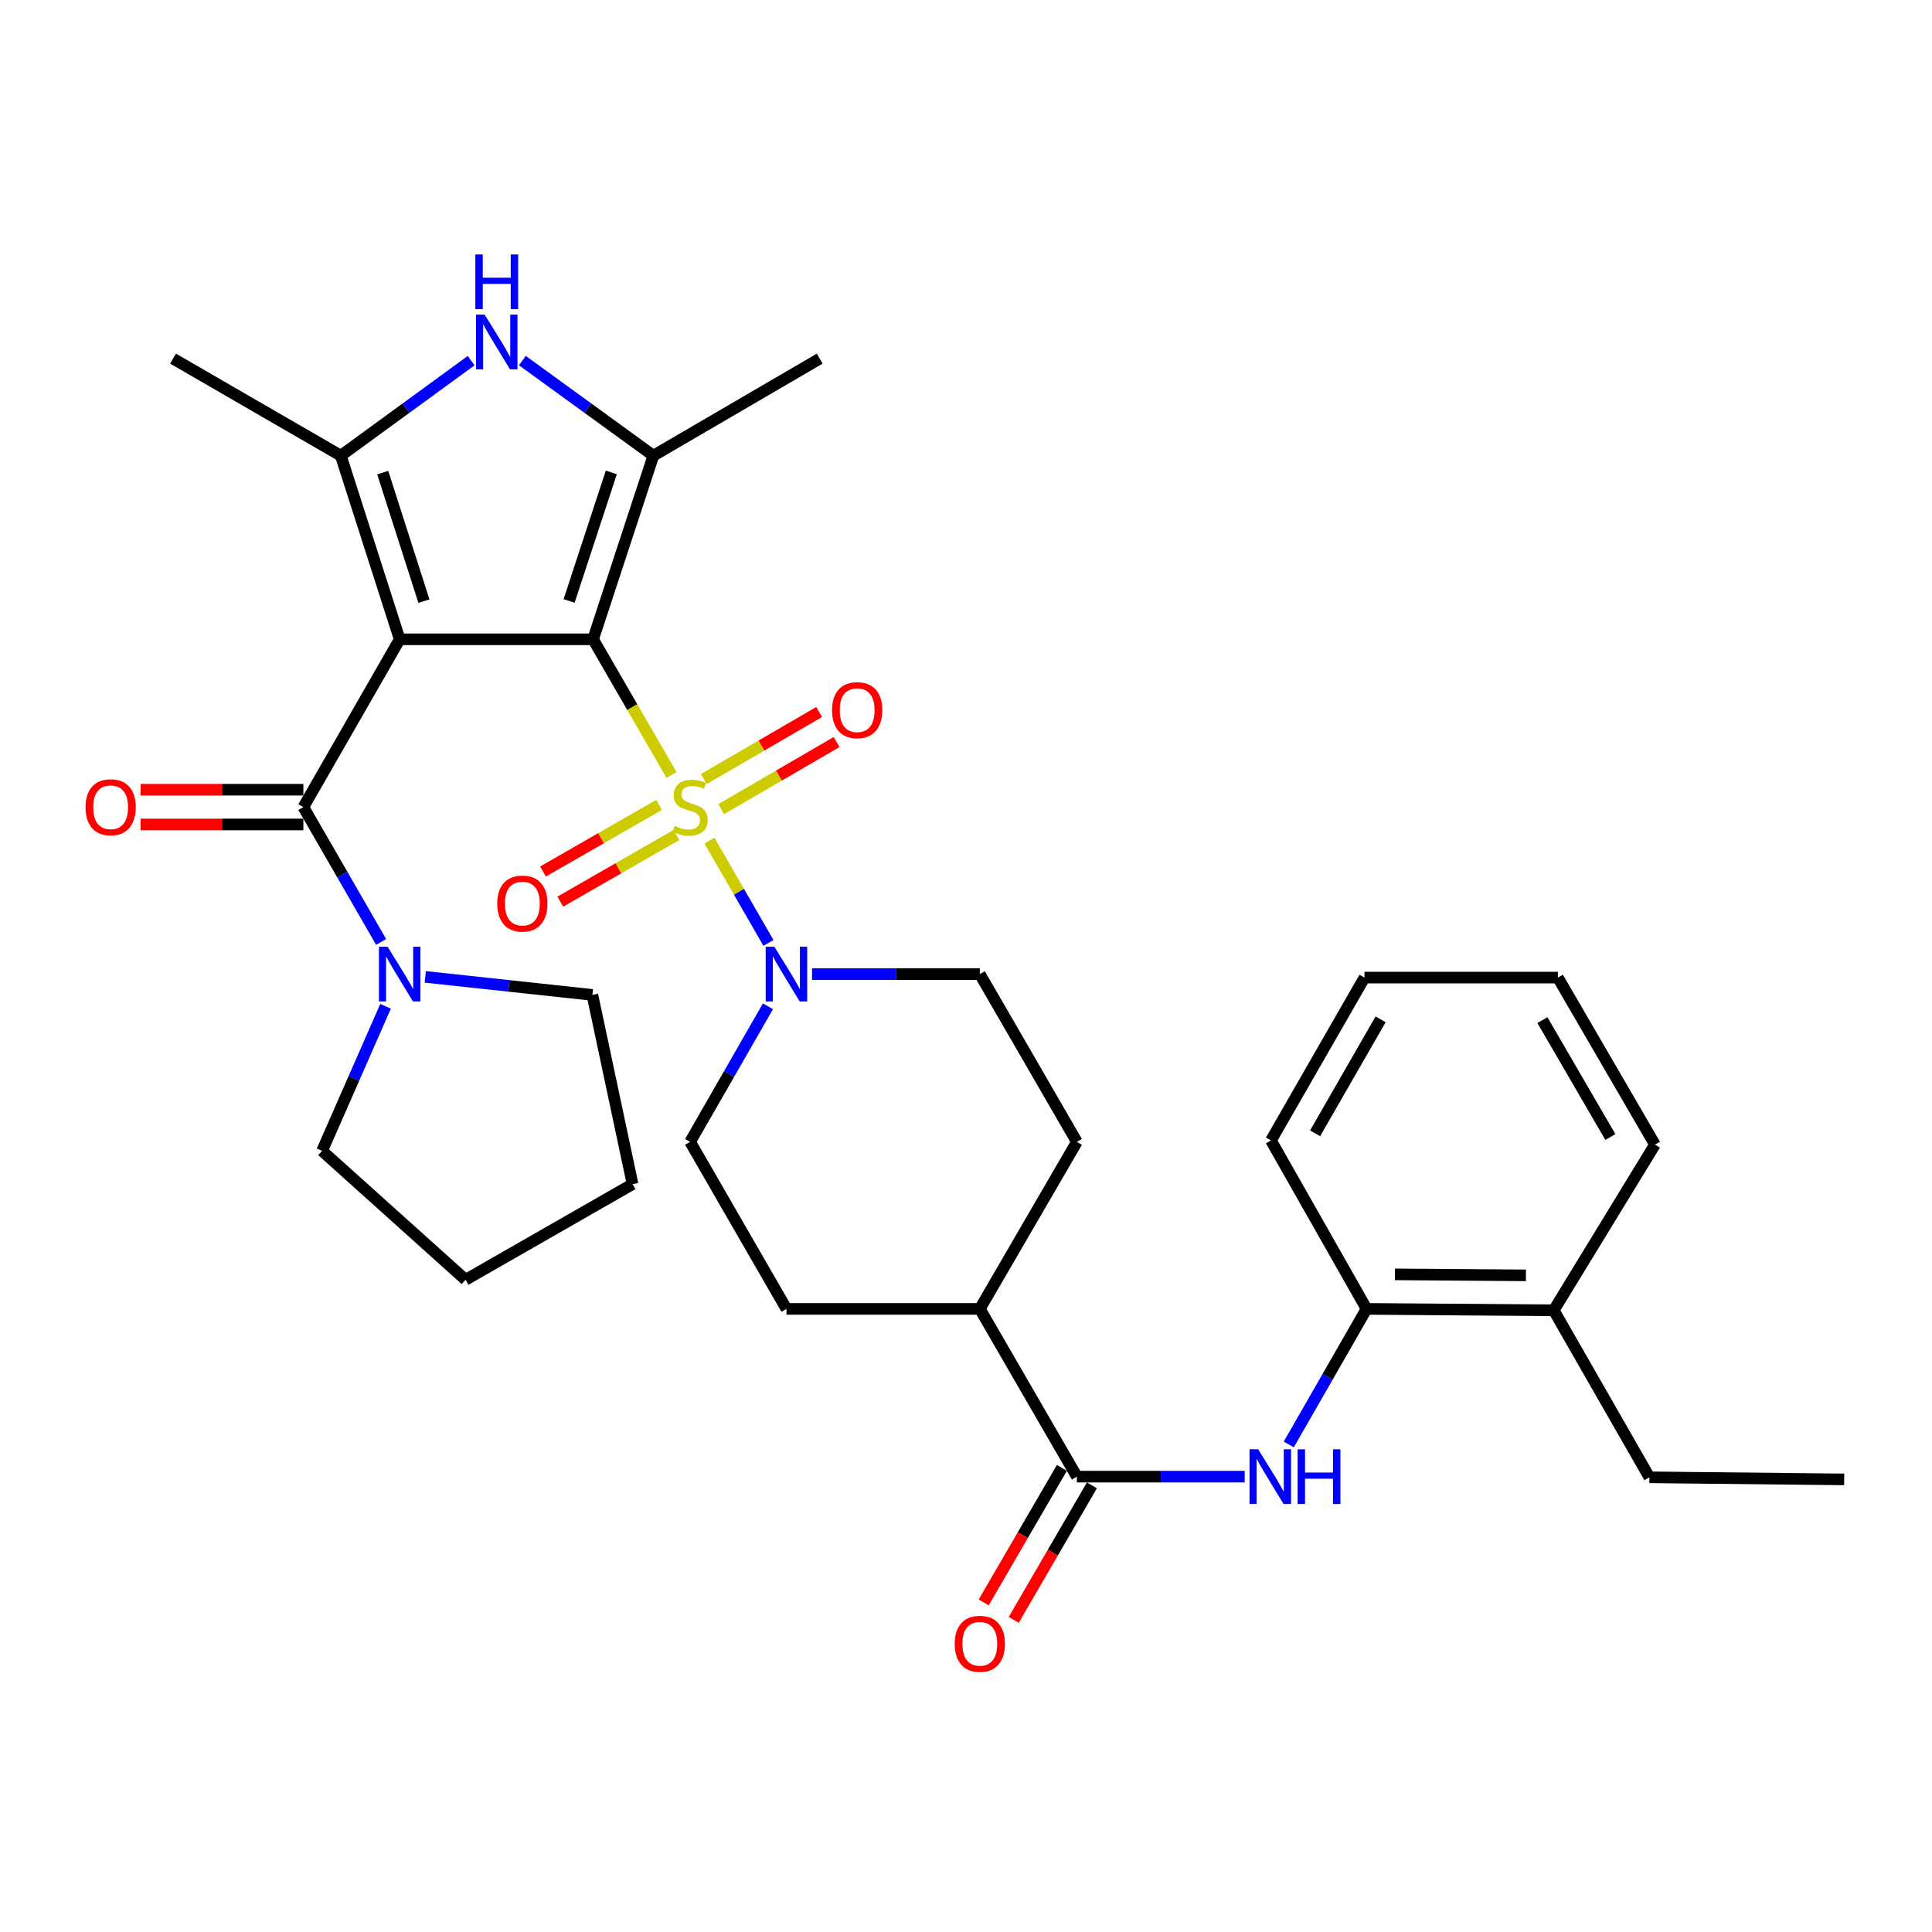 <?xml version='1.0' encoding='iso-8859-1'?>
<svg version='1.1' baseProfile='full'
              xmlns='http://www.w3.org/2000/svg'
                      xmlns:rdkit='http://www.rdkit.org/xml'
                      xmlns:xlink='http://www.w3.org/1999/xlink'
                  xml:space='preserve'
width='1000px' height='1000px' viewBox='0 0 1000 1000'>
<!-- END OF HEADER -->
<rect style='opacity:1.0;fill:#FFFFFF;stroke:none' width='1000' height='1000' x='0' y='0'> </rect>
<path class='bond-0' d='M 306.972,330.912 L 206.88,330.912' style='fill:none;fill-rule:evenodd;stroke:#000000;stroke-width:6px;stroke-linecap:butt;stroke-linejoin:miter;stroke-opacity:1' />
<path class='bond-1' d='M 306.972,330.912 L 327.276,366.016' style='fill:none;fill-rule:evenodd;stroke:#000000;stroke-width:6px;stroke-linecap:butt;stroke-linejoin:miter;stroke-opacity:1' />
<path class='bond-1' d='M 327.276,366.016 L 347.581,401.12' style='fill:none;fill-rule:evenodd;stroke:#CCCC00;stroke-width:6px;stroke-linecap:butt;stroke-linejoin:miter;stroke-opacity:1' />
<path class='bond-2' d='M 306.972,330.912 L 338.179,235.854' style='fill:none;fill-rule:evenodd;stroke:#000000;stroke-width:6px;stroke-linecap:butt;stroke-linejoin:miter;stroke-opacity:1' />
<path class='bond-2' d='M 294.569,311.045 L 316.414,244.504' style='fill:none;fill-rule:evenodd;stroke:#000000;stroke-width:6px;stroke-linecap:butt;stroke-linejoin:miter;stroke-opacity:1' />
<path class='bond-3' d='M 206.88,330.912 L 176.403,235.854' style='fill:none;fill-rule:evenodd;stroke:#000000;stroke-width:6px;stroke-linecap:butt;stroke-linejoin:miter;stroke-opacity:1' />
<path class='bond-3' d='M 219.43,311.163 L 198.096,244.623' style='fill:none;fill-rule:evenodd;stroke:#000000;stroke-width:6px;stroke-linecap:butt;stroke-linejoin:miter;stroke-opacity:1' />
<path class='bond-4' d='M 206.88,330.912 L 157.023,417.748' style='fill:none;fill-rule:evenodd;stroke:#000000;stroke-width:6px;stroke-linecap:butt;stroke-linejoin:miter;stroke-opacity:1' />
<path class='bond-6' d='M 367.221,435.123 L 382.484,461.583' style='fill:none;fill-rule:evenodd;stroke:#CCCC00;stroke-width:6px;stroke-linecap:butt;stroke-linejoin:miter;stroke-opacity:1' />
<path class='bond-6' d='M 382.484,461.583 L 397.746,488.042' style='fill:none;fill-rule:evenodd;stroke:#0000FF;stroke-width:6px;stroke-linecap:butt;stroke-linejoin:miter;stroke-opacity:1' />
<path class='bond-10' d='M 373.295,418.792 L 403.156,401.44' style='fill:none;fill-rule:evenodd;stroke:#CCCC00;stroke-width:6px;stroke-linecap:butt;stroke-linejoin:miter;stroke-opacity:1' />
<path class='bond-10' d='M 403.156,401.44 L 433.017,384.088' style='fill:none;fill-rule:evenodd;stroke:#FF0000;stroke-width:6px;stroke-linecap:butt;stroke-linejoin:miter;stroke-opacity:1' />
<path class='bond-10' d='M 364.261,403.246 L 394.122,385.894' style='fill:none;fill-rule:evenodd;stroke:#CCCC00;stroke-width:6px;stroke-linecap:butt;stroke-linejoin:miter;stroke-opacity:1' />
<path class='bond-10' d='M 394.122,385.894 L 423.983,368.542' style='fill:none;fill-rule:evenodd;stroke:#FF0000;stroke-width:6px;stroke-linecap:butt;stroke-linejoin:miter;stroke-opacity:1' />
<path class='bond-11' d='M 341.138,416.603 L 311.101,433.851' style='fill:none;fill-rule:evenodd;stroke:#CCCC00;stroke-width:6px;stroke-linecap:butt;stroke-linejoin:miter;stroke-opacity:1' />
<path class='bond-11' d='M 311.101,433.851 L 281.064,451.098' style='fill:none;fill-rule:evenodd;stroke:#FF0000;stroke-width:6px;stroke-linecap:butt;stroke-linejoin:miter;stroke-opacity:1' />
<path class='bond-11' d='M 350.092,432.196 L 320.055,449.443' style='fill:none;fill-rule:evenodd;stroke:#CCCC00;stroke-width:6px;stroke-linecap:butt;stroke-linejoin:miter;stroke-opacity:1' />
<path class='bond-11' d='M 320.055,449.443 L 290.017,466.691' style='fill:none;fill-rule:evenodd;stroke:#FF0000;stroke-width:6px;stroke-linecap:butt;stroke-linejoin:miter;stroke-opacity:1' />
<path class='bond-5' d='M 338.179,235.854 L 304.269,211.242' style='fill:none;fill-rule:evenodd;stroke:#000000;stroke-width:6px;stroke-linecap:butt;stroke-linejoin:miter;stroke-opacity:1' />
<path class='bond-5' d='M 304.269,211.242 L 270.36,186.63' style='fill:none;fill-rule:evenodd;stroke:#0000FF;stroke-width:6px;stroke-linecap:butt;stroke-linejoin:miter;stroke-opacity:1' />
<path class='bond-22' d='M 338.179,235.854 L 424.286,185.628' style='fill:none;fill-rule:evenodd;stroke:#000000;stroke-width:6px;stroke-linecap:butt;stroke-linejoin:miter;stroke-opacity:1' />
<path class='bond-21' d='M 176.403,235.854 L 89.566,185.628' style='fill:none;fill-rule:evenodd;stroke:#000000;stroke-width:6px;stroke-linecap:butt;stroke-linejoin:miter;stroke-opacity:1' />
<path class='bond-33' d='M 176.403,235.854 L 210.141,211.26' style='fill:none;fill-rule:evenodd;stroke:#000000;stroke-width:6px;stroke-linecap:butt;stroke-linejoin:miter;stroke-opacity:1' />
<path class='bond-33' d='M 210.141,211.26 L 243.879,186.667' style='fill:none;fill-rule:evenodd;stroke:#0000FF;stroke-width:6px;stroke-linecap:butt;stroke-linejoin:miter;stroke-opacity:1' />
<path class='bond-8' d='M 157.023,417.748 L 177.149,452.644' style='fill:none;fill-rule:evenodd;stroke:#000000;stroke-width:6px;stroke-linecap:butt;stroke-linejoin:miter;stroke-opacity:1' />
<path class='bond-8' d='M 177.149,452.644 L 197.275,487.541' style='fill:none;fill-rule:evenodd;stroke:#0000FF;stroke-width:6px;stroke-linecap:butt;stroke-linejoin:miter;stroke-opacity:1' />
<path class='bond-13' d='M 157.023,408.758 L 114.894,408.758' style='fill:none;fill-rule:evenodd;stroke:#000000;stroke-width:6px;stroke-linecap:butt;stroke-linejoin:miter;stroke-opacity:1' />
<path class='bond-13' d='M 114.894,408.758 L 72.765,408.758' style='fill:none;fill-rule:evenodd;stroke:#FF0000;stroke-width:6px;stroke-linecap:butt;stroke-linejoin:miter;stroke-opacity:1' />
<path class='bond-13' d='M 157.023,426.739 L 114.894,426.739' style='fill:none;fill-rule:evenodd;stroke:#000000;stroke-width:6px;stroke-linecap:butt;stroke-linejoin:miter;stroke-opacity:1' />
<path class='bond-13' d='M 114.894,426.739 L 72.765,426.739' style='fill:none;fill-rule:evenodd;stroke:#FF0000;stroke-width:6px;stroke-linecap:butt;stroke-linejoin:miter;stroke-opacity:1' />
<path class='bond-15' d='M 420.307,504.195 L 463.732,504.195' style='fill:none;fill-rule:evenodd;stroke:#0000FF;stroke-width:6px;stroke-linecap:butt;stroke-linejoin:miter;stroke-opacity:1' />
<path class='bond-15' d='M 463.732,504.195 L 507.157,504.195' style='fill:none;fill-rule:evenodd;stroke:#000000;stroke-width:6px;stroke-linecap:butt;stroke-linejoin:miter;stroke-opacity:1' />
<path class='bond-16' d='M 397.495,520.859 L 377.347,555.945' style='fill:none;fill-rule:evenodd;stroke:#0000FF;stroke-width:6px;stroke-linecap:butt;stroke-linejoin:miter;stroke-opacity:1' />
<path class='bond-16' d='M 377.347,555.945 L 357.198,591.032' style='fill:none;fill-rule:evenodd;stroke:#000000;stroke-width:6px;stroke-linecap:butt;stroke-linejoin:miter;stroke-opacity:1' />
<path class='bond-7' d='M 557.393,764.306 L 507.157,677.479' style='fill:none;fill-rule:evenodd;stroke:#000000;stroke-width:6px;stroke-linecap:butt;stroke-linejoin:miter;stroke-opacity:1' />
<path class='bond-9' d='M 557.393,764.306 L 600.823,764.306' style='fill:none;fill-rule:evenodd;stroke:#000000;stroke-width:6px;stroke-linecap:butt;stroke-linejoin:miter;stroke-opacity:1' />
<path class='bond-9' d='M 600.823,764.306 L 644.252,764.306' style='fill:none;fill-rule:evenodd;stroke:#0000FF;stroke-width:6px;stroke-linecap:butt;stroke-linejoin:miter;stroke-opacity:1' />
<path class='bond-17' d='M 549.62,759.788 L 529.389,794.602' style='fill:none;fill-rule:evenodd;stroke:#000000;stroke-width:6px;stroke-linecap:butt;stroke-linejoin:miter;stroke-opacity:1' />
<path class='bond-17' d='M 529.389,794.602 L 509.158,829.416' style='fill:none;fill-rule:evenodd;stroke:#FF0000;stroke-width:6px;stroke-linecap:butt;stroke-linejoin:miter;stroke-opacity:1' />
<path class='bond-17' d='M 565.166,768.823 L 544.935,803.636' style='fill:none;fill-rule:evenodd;stroke:#000000;stroke-width:6px;stroke-linecap:butt;stroke-linejoin:miter;stroke-opacity:1' />
<path class='bond-17' d='M 544.935,803.636 L 524.704,838.45' style='fill:none;fill-rule:evenodd;stroke:#FF0000;stroke-width:6px;stroke-linecap:butt;stroke-linejoin:miter;stroke-opacity:1' />
<path class='bond-23' d='M 220.128,505.626 L 263.37,510.295' style='fill:none;fill-rule:evenodd;stroke:#0000FF;stroke-width:6px;stroke-linecap:butt;stroke-linejoin:miter;stroke-opacity:1' />
<path class='bond-23' d='M 263.37,510.295 L 306.613,514.964' style='fill:none;fill-rule:evenodd;stroke:#000000;stroke-width:6px;stroke-linecap:butt;stroke-linejoin:miter;stroke-opacity:1' />
<path class='bond-24' d='M 199.566,520.853 L 183.139,558.265' style='fill:none;fill-rule:evenodd;stroke:#0000FF;stroke-width:6px;stroke-linecap:butt;stroke-linejoin:miter;stroke-opacity:1' />
<path class='bond-24' d='M 183.139,558.265 L 166.713,595.677' style='fill:none;fill-rule:evenodd;stroke:#000000;stroke-width:6px;stroke-linecap:butt;stroke-linejoin:miter;stroke-opacity:1' />
<path class='bond-12' d='M 667.061,747.643 L 687.201,712.561' style='fill:none;fill-rule:evenodd;stroke:#0000FF;stroke-width:6px;stroke-linecap:butt;stroke-linejoin:miter;stroke-opacity:1' />
<path class='bond-12' d='M 687.201,712.561 L 707.341,677.479' style='fill:none;fill-rule:evenodd;stroke:#000000;stroke-width:6px;stroke-linecap:butt;stroke-linejoin:miter;stroke-opacity:1' />
<path class='bond-18' d='M 707.341,677.479 L 804.207,678.208' style='fill:none;fill-rule:evenodd;stroke:#000000;stroke-width:6px;stroke-linecap:butt;stroke-linejoin:miter;stroke-opacity:1' />
<path class='bond-18' d='M 722.007,659.608 L 789.813,660.119' style='fill:none;fill-rule:evenodd;stroke:#000000;stroke-width:6px;stroke-linecap:butt;stroke-linejoin:miter;stroke-opacity:1' />
<path class='bond-25' d='M 707.341,677.479 L 657.845,590.303' style='fill:none;fill-rule:evenodd;stroke:#000000;stroke-width:6px;stroke-linecap:butt;stroke-linejoin:miter;stroke-opacity:1' />
<path class='bond-14' d='M 507.157,677.479 L 407.064,677.479' style='fill:none;fill-rule:evenodd;stroke:#000000;stroke-width:6px;stroke-linecap:butt;stroke-linejoin:miter;stroke-opacity:1' />
<path class='bond-34' d='M 507.157,677.479 L 557.393,591.032' style='fill:none;fill-rule:evenodd;stroke:#000000;stroke-width:6px;stroke-linecap:butt;stroke-linejoin:miter;stroke-opacity:1' />
<path class='bond-19' d='M 507.157,504.195 L 557.393,591.032' style='fill:none;fill-rule:evenodd;stroke:#000000;stroke-width:6px;stroke-linecap:butt;stroke-linejoin:miter;stroke-opacity:1' />
<path class='bond-20' d='M 357.198,591.032 L 407.064,677.479' style='fill:none;fill-rule:evenodd;stroke:#000000;stroke-width:6px;stroke-linecap:butt;stroke-linejoin:miter;stroke-opacity:1' />
<path class='bond-26' d='M 804.207,678.208 L 853.724,764.655' style='fill:none;fill-rule:evenodd;stroke:#000000;stroke-width:6px;stroke-linecap:butt;stroke-linejoin:miter;stroke-opacity:1' />
<path class='bond-27' d='M 804.207,678.208 L 856.601,592.45' style='fill:none;fill-rule:evenodd;stroke:#000000;stroke-width:6px;stroke-linecap:butt;stroke-linejoin:miter;stroke-opacity:1' />
<path class='bond-29' d='M 306.613,514.964 L 327.42,612.908' style='fill:none;fill-rule:evenodd;stroke:#000000;stroke-width:6px;stroke-linecap:butt;stroke-linejoin:miter;stroke-opacity:1' />
<path class='bond-28' d='M 166.713,595.677 L 240.973,662.415' style='fill:none;fill-rule:evenodd;stroke:#000000;stroke-width:6px;stroke-linecap:butt;stroke-linejoin:miter;stroke-opacity:1' />
<path class='bond-31' d='M 657.845,590.303 L 706.263,506.003' style='fill:none;fill-rule:evenodd;stroke:#000000;stroke-width:6px;stroke-linecap:butt;stroke-linejoin:miter;stroke-opacity:1' />
<path class='bond-31' d='M 680.699,586.613 L 714.592,527.604' style='fill:none;fill-rule:evenodd;stroke:#000000;stroke-width:6px;stroke-linecap:butt;stroke-linejoin:miter;stroke-opacity:1' />
<path class='bond-30' d='M 853.724,764.655 L 954.545,765.734' style='fill:none;fill-rule:evenodd;stroke:#000000;stroke-width:6px;stroke-linecap:butt;stroke-linejoin:miter;stroke-opacity:1' />
<path class='bond-36' d='M 856.601,592.45 L 806.355,506.003' style='fill:none;fill-rule:evenodd;stroke:#000000;stroke-width:6px;stroke-linecap:butt;stroke-linejoin:miter;stroke-opacity:1' />
<path class='bond-36' d='M 833.518,588.519 L 798.346,528.006' style='fill:none;fill-rule:evenodd;stroke:#000000;stroke-width:6px;stroke-linecap:butt;stroke-linejoin:miter;stroke-opacity:1' />
<path class='bond-35' d='M 240.973,662.415 L 327.42,612.908' style='fill:none;fill-rule:evenodd;stroke:#000000;stroke-width:6px;stroke-linecap:butt;stroke-linejoin:miter;stroke-opacity:1' />
<path class='bond-32' d='M 706.263,506.003 L 806.355,506.003' style='fill:none;fill-rule:evenodd;stroke:#000000;stroke-width:6px;stroke-linecap:butt;stroke-linejoin:miter;stroke-opacity:1' />
<path  class='atom-2' d='M 349.198 427.468
Q 349.518 427.588, 350.838 428.148
Q 352.158 428.708, 353.598 429.068
Q 355.078 429.388, 356.518 429.388
Q 359.198 429.388, 360.758 428.108
Q 362.318 426.788, 362.318 424.508
Q 362.318 422.948, 361.518 421.988
Q 360.758 421.028, 359.558 420.508
Q 358.358 419.988, 356.358 419.388
Q 353.838 418.628, 352.318 417.908
Q 350.838 417.188, 349.758 415.668
Q 348.718 414.148, 348.718 411.588
Q 348.718 408.028, 351.118 405.828
Q 353.558 403.628, 358.358 403.628
Q 361.638 403.628, 365.358 405.188
L 364.438 408.268
Q 361.038 406.868, 358.478 406.868
Q 355.718 406.868, 354.198 408.028
Q 352.678 409.148, 352.718 411.108
Q 352.718 412.628, 353.478 413.548
Q 354.278 414.468, 355.398 414.988
Q 356.558 415.508, 358.478 416.108
Q 361.038 416.908, 362.558 417.708
Q 364.078 418.508, 365.158 420.148
Q 366.278 421.748, 366.278 424.508
Q 366.278 428.428, 363.638 430.548
Q 361.038 432.628, 356.678 432.628
Q 354.158 432.628, 352.238 432.068
Q 350.358 431.548, 348.118 430.628
L 349.198 427.468
' fill='#CCCC00'/>
<path  class='atom-6' d='M 250.856 162.857
L 260.136 177.857
Q 261.056 179.337, 262.536 182.017
Q 264.016 184.697, 264.096 184.857
L 264.096 162.857
L 267.856 162.857
L 267.856 191.177
L 263.976 191.177
L 254.016 174.777
Q 252.856 172.857, 251.616 170.657
Q 250.416 168.457, 250.056 167.777
L 250.056 191.177
L 246.376 191.177
L 246.376 162.857
L 250.856 162.857
' fill='#0000FF'/>
<path  class='atom-6' d='M 246.036 131.705
L 249.876 131.705
L 249.876 143.745
L 264.356 143.745
L 264.356 131.705
L 268.196 131.705
L 268.196 160.025
L 264.356 160.025
L 264.356 146.945
L 249.876 146.945
L 249.876 160.025
L 246.036 160.025
L 246.036 131.705
' fill='#0000FF'/>
<path  class='atom-7' d='M 400.804 490.035
L 410.084 505.035
Q 411.004 506.515, 412.484 509.195
Q 413.964 511.875, 414.044 512.035
L 414.044 490.035
L 417.804 490.035
L 417.804 518.355
L 413.924 518.355
L 403.964 501.955
Q 402.804 500.035, 401.564 497.835
Q 400.364 495.635, 400.004 494.955
L 400.004 518.355
L 396.324 518.355
L 396.324 490.035
L 400.804 490.035
' fill='#0000FF'/>
<path  class='atom-9' d='M 200.62 490.035
L 209.9 505.035
Q 210.82 506.515, 212.3 509.195
Q 213.78 511.875, 213.86 512.035
L 213.86 490.035
L 217.62 490.035
L 217.62 518.355
L 213.74 518.355
L 203.78 501.955
Q 202.62 500.035, 201.38 497.835
Q 200.18 495.635, 199.82 494.955
L 199.82 518.355
L 196.14 518.355
L 196.14 490.035
L 200.62 490.035
' fill='#0000FF'/>
<path  class='atom-10' d='M 651.235 750.146
L 660.515 765.146
Q 661.435 766.626, 662.915 769.306
Q 664.395 771.986, 664.475 772.146
L 664.475 750.146
L 668.235 750.146
L 668.235 778.466
L 664.355 778.466
L 654.395 762.066
Q 653.235 760.146, 651.995 757.946
Q 650.795 755.746, 650.435 755.066
L 650.435 778.466
L 646.755 778.466
L 646.755 750.146
L 651.235 750.146
' fill='#0000FF'/>
<path  class='atom-10' d='M 671.635 750.146
L 675.475 750.146
L 675.475 762.186
L 689.955 762.186
L 689.955 750.146
L 693.795 750.146
L 693.795 778.466
L 689.955 778.466
L 689.955 765.386
L 675.475 765.386
L 675.475 778.466
L 671.635 778.466
L 671.635 750.146
' fill='#0000FF'/>
<path  class='atom-11' d='M 430.665 367.582
Q 430.665 360.782, 434.025 356.982
Q 437.385 353.182, 443.665 353.182
Q 449.945 353.182, 453.305 356.982
Q 456.665 360.782, 456.665 367.582
Q 456.665 374.462, 453.265 378.382
Q 449.865 382.262, 443.665 382.262
Q 437.425 382.262, 434.025 378.382
Q 430.665 374.502, 430.665 367.582
M 443.665 379.062
Q 447.985 379.062, 450.305 376.182
Q 452.665 373.262, 452.665 367.582
Q 452.665 362.022, 450.305 359.222
Q 447.985 356.382, 443.665 356.382
Q 439.345 356.382, 436.985 359.182
Q 434.665 361.982, 434.665 367.582
Q 434.665 373.302, 436.985 376.182
Q 439.345 379.062, 443.665 379.062
' fill='#FF0000'/>
<path  class='atom-12' d='M 257.371 467.685
Q 257.371 460.885, 260.731 457.085
Q 264.091 453.285, 270.371 453.285
Q 276.651 453.285, 280.011 457.085
Q 283.371 460.885, 283.371 467.685
Q 283.371 474.565, 279.971 478.485
Q 276.571 482.365, 270.371 482.365
Q 264.131 482.365, 260.731 478.485
Q 257.371 474.605, 257.371 467.685
M 270.371 479.165
Q 274.691 479.165, 277.011 476.285
Q 279.371 473.365, 279.371 467.685
Q 279.371 462.125, 277.011 459.325
Q 274.691 456.485, 270.371 456.485
Q 266.051 456.485, 263.691 459.285
Q 261.371 462.085, 261.371 467.685
Q 261.371 473.405, 263.691 476.285
Q 266.051 479.165, 270.371 479.165
' fill='#FF0000'/>
<path  class='atom-14' d='M 44.271 417.828
Q 44.271 411.028, 47.631 407.228
Q 50.991 403.428, 57.271 403.428
Q 63.551 403.428, 66.911 407.228
Q 70.271 411.028, 70.271 417.828
Q 70.271 424.708, 66.871 428.628
Q 63.471 432.508, 57.271 432.508
Q 51.031 432.508, 47.631 428.628
Q 44.271 424.748, 44.271 417.828
M 57.271 429.308
Q 61.591 429.308, 63.911 426.428
Q 66.271 423.508, 66.271 417.828
Q 66.271 412.268, 63.911 409.468
Q 61.591 406.628, 57.271 406.628
Q 52.951 406.628, 50.591 409.428
Q 48.271 412.228, 48.271 417.828
Q 48.271 423.548, 50.591 426.428
Q 52.951 429.308, 57.271 429.308
' fill='#FF0000'/>
<path  class='atom-18' d='M 494.157 850.833
Q 494.157 844.033, 497.517 840.233
Q 500.877 836.433, 507.157 836.433
Q 513.437 836.433, 516.797 840.233
Q 520.157 844.033, 520.157 850.833
Q 520.157 857.713, 516.757 861.633
Q 513.357 865.513, 507.157 865.513
Q 500.917 865.513, 497.517 861.633
Q 494.157 857.753, 494.157 850.833
M 507.157 862.313
Q 511.477 862.313, 513.797 859.433
Q 516.157 856.513, 516.157 850.833
Q 516.157 845.273, 513.797 842.473
Q 511.477 839.633, 507.157 839.633
Q 502.837 839.633, 500.477 842.433
Q 498.157 845.233, 498.157 850.833
Q 498.157 856.553, 500.477 859.433
Q 502.837 862.313, 507.157 862.313
' fill='#FF0000'/>
</svg>
